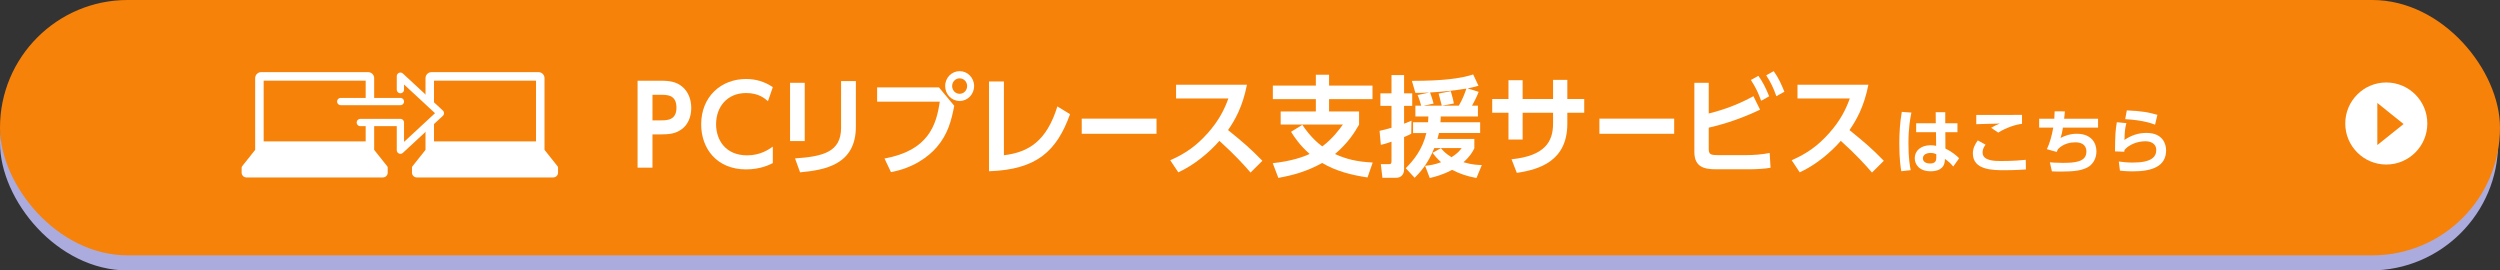 <?xml version="1.0" encoding="UTF-8"?><svg xmlns="http://www.w3.org/2000/svg" width="688.512" height="74.478" viewBox="0 0 688.512 74.478"><rect x="0" y="0" width="688.512" height="74.478" fill="#333333" stroke="none"/><defs><style>.cls-1{fill:#ababdd;mix-blend-mode:multiply;}.cls-2{isolation:isolate;}.cls-3{fill:none;stroke:#fff;stroke-linecap:round;stroke-linejoin:round;stroke-width:2px;}.cls-4{fill:#fff;}.cls-5{fill:#f78209;}</style></defs><g class="cls-2"><g id="_レイヤー_2"><g id="_レイアウト"><rect class="cls-1" x="0" y="4.207" width="688" height="70.271" rx="35.135" ry="35.135"/><rect class="cls-5" x="0" y="0" width="688.512" height="70.326" rx="35.163" ry="35.163"/><path class="cls-4" d="M182.022,22.233c2.59,0,4.248.33,5.849,1.62,1.688,1.38,2.502,3.54,2.502,5.88,0,1.2-.233,4.08-2.59,5.82-1.629,1.2-3.171,1.47-6.023,1.47h-2.066v9.149h-4.103v-23.939h6.431ZM181.848,33.152c1.833,0,4.452,0,4.452-3.479,0-3.57-2.502-3.57-4.452-3.57h-2.153v7.05h2.153Z"/><path class="cls-4" d="M212.838,44.912c-.815.42-3.346,1.74-7.362,1.74-8.089,0-12.367-5.76-12.367-12.389,0-7.68,5.5-12.51,12.367-12.51,2.648,0,5.121.72,7.362,2.25l-1.338,3.87c-.931-.81-2.59-2.25-6.023-2.25-5.267,0-8.264,3.87-8.264,8.579,0,4.32,2.561,8.58,8.555,8.58,3.695,0,5.936-1.62,7.071-2.4v4.53Z"/><path class="cls-4" d="M221.627,38.852h-4.044v-16.049h4.044v16.049ZM235.711,34.892c0,10.469-8.526,11.939-15.364,12.569l-1.396-3.84c7.856-.51,12.687-1.83,12.687-8.43v-12.87h4.074v12.57Z"/><path class="cls-4" d="M258.584,24.062l4.219,5.07c-.786,4.109-1.746,7.77-4.743,11.31-2.415,2.85-6.722,5.879-12.687,6.959l-1.775-3.75c12.105-2.19,14.287-9.209,15.218-15.659h-17.255v-3.93h17.023ZM268.274,23.703c0,2.279-1.775,4.109-3.986,4.109s-3.986-1.83-3.986-4.109c0-2.311,1.804-4.11,3.986-4.11s3.986,1.8,3.986,4.11ZM262.222,23.703c0,1.2.931,2.13,2.066,2.13,1.106,0,2.066-.9,2.066-2.13s-.96-2.13-2.066-2.13-2.066.9-2.066,2.13Z"/><path class="cls-4" d="M276.481,42.752c6.838-.81,11.785-3.93,14.724-13.439l3.492,2.13c-3.696,10.229-9.195,15.27-22.319,15.72v-24.719h4.103v20.309Z"/><path class="cls-4" d="M318.51,32.672v4.17h-20.594v-4.17h20.594Z"/><path class="cls-4" d="M343.417,23.342c-1.193,6.09-3.346,9.81-5.208,12.479,4.423,3.6,5.994,4.92,9.457,8.46l-3.259,3.239c-1.775-2.04-4.249-4.83-8.584-8.729-2.735,3.15-6.896,6.66-11.319,8.67l-2.212-3.33c4.22-1.86,7.188-3.96,10.301-7.439,3.143-3.51,4.685-6.72,5.703-9.57h-14.404v-3.78h19.525Z"/><path class="cls-4" d="M376.621,48.872c-4.365-.66-8.671-1.71-12.483-3.99-4.336,2.4-8.119,3.39-12.076,4.11l-1.542-4.05c5.208-.57,8.468-1.74,10.155-2.55-2.677-2.34-4.132-4.53-5.121-6.09l3.113-1.92c2.328,3.48,4.481,5.19,5.5,5.94,2.91-2.19,4.714-4.71,5.674-6.03h-17.139v-3.6h9.689v-3.39h-11.843v-3.72h11.843v-3h3.638v3h11.959v3.72h-11.959v3.39h8.264v3.63c-1.164,2.04-2.968,5.01-6.634,8.1,3.055,1.38,6.023,2.13,10.388,2.34l-1.426,4.11Z"/><path class="cls-4" d="M379.94,36.032c.814-.18,1.717-.39,3.288-.84v-6.03h-3.056v-3.45h3.056v-5.04h3.462v5.04h2.241v3.45h-2.241v4.89c.553-.18.902-.33,2.037-.81l-.058,3.57c-.466.27-.786.45-1.979.93v8.97c0,1.35-.873,2.25-2.124,2.25h-3.841l-.437-3.75h2.241c.495,0,.698-.12.698-.84v-5.34c-2.008.66-2.299.72-2.939.87l-.349-3.87ZM407.234,25.293c-.262.63-.611,1.62-1.833,3.81h1.629v2.97h-10.243c-.029.84-.029,1.11-.087,1.59h10.941v2.97h-11.349c-.174.66-.291,1.11-.407,1.62h10.155v2.61c-.523.99-1.105,2.13-2.997,3.81,2.357.69,3.812.75,5.063.78l-1.484,3.569c-2.706-.51-4.656-1.17-6.692-2.25-2.502,1.35-4.743,1.92-6.169,2.25l-1.28-3.359c1.193-.12,2.561-.3,4.394-.99-1.193-1.08-1.891-1.98-2.357-2.58l2.328-1.29c.495.601,1.222,1.47,2.91,2.49,1.717-1.11,2.211-1.74,2.793-2.52h-7.537c-1.833,4.56-4.103,6.87-5.412,8.19l-2.444-2.64c2.153-2.19,4.568-5.07,5.674-9.689h-3.667v-2.97h4.132c.029-.479.058-.81.087-1.59h-3.579v-2.97h1.601c-.087-.42-.64-2.16-.99-2.94l3.259-.69c-2.474.12-2.764.12-3.87.09l-.96-3.3c4.743,0,7.566-.21,8.934-.33,4.859-.42,7.013-1.14,7.944-1.439l1.455,3.12c-.727.21-1.309.39-2.997.72l3.056.96ZM401.764,29.102c.96-1.65,1.426-2.79,2.095-4.71-3.405.57-6.576.87-10.01,1.08.059.21.728,1.98.96,3.06l-2.764.57h5.034c-.029-.15-.786-2.97-.873-3.33l3.346-.66c.64,2.22.698,2.49.844,3.39l-3.288.6h4.656Z"/><path class="cls-4" d="M436.305,27.272v3.78h-4.656v3.029c0,10.2-7.595,12.6-13.909,13.53l-1.455-3.75c9.225-.93,11.436-4.89,11.436-9.81v-3h-8.38v7.379h-3.899v-7.379h-4.481v-3.78h4.481v-5.189h3.899v5.189h8.38v-5.279h3.928v5.279h4.656Z"/><path class="cls-4" d="M461.078,32.672v4.17h-20.594v-4.17h20.594Z"/><path class="cls-4" d="M470.593,31.262c2.125-.54,6.867-1.77,12.309-4.77l1.833,3.72c-6.664,3.15-11.698,4.38-14.142,4.95v5.64c0,1.74.378,1.92,2.765,1.92h7.536c1.95,0,4.51-.18,6.489-.6l.233,4.08c-1.397.27-3.899.42-5.674.42h-9.283c-3.171,0-6.023-.51-6.023-4.77v-19.049h3.958v8.46ZM484.269,20.882c1.28,1.8,2.037,3.36,2.968,5.64l-2.211,1.23c-.873-2.37-1.513-3.69-2.823-5.73l2.066-1.14ZM488.488,19.592c1.31,1.83,2.095,3.57,2.939,5.67l-2.211,1.23c-.873-2.43-1.455-3.63-2.793-5.76l2.066-1.14Z"/><path class="cls-4" d="M514.562,23.342c-1.193,6.09-3.346,9.81-5.208,12.479,4.423,3.6,5.994,4.92,9.457,8.46l-3.259,3.239c-1.775-2.04-4.249-4.83-8.584-8.729-2.735,3.15-6.896,6.66-11.319,8.67l-2.212-3.33c4.22-1.86,7.188-3.96,10.301-7.439,3.143-3.51,4.685-6.72,5.703-9.57h-14.404v-3.78h19.525Z"/><path class="cls-4" d="M526.414,31.007c-.292,1.404-.819,3.998-.819,8.521,0,4.232.429,6.357.624,7.333l-2.593.292c-.176-1.033-.546-3.237-.546-7.586,0-3.003.176-5.772.683-8.756l2.652.195ZM539.089,33.951v2.457h-3.334l.02,4.505c1.618.741,3.12,1.97,3.783,2.672l-1.619,2.281c-.761-.936-1.326-1.384-2.301-2.106l-.02.41c-.117,2.457-2.165,3.003-3.9,3.003-3.062,0-4.388-1.794-4.388-3.607,0-2.048,1.696-3.569,4.368-3.569.721,0,1.17.098,1.521.175l-.039-3.764h-5.46v-2.457h5.402l-.02-3.042h2.633v3.042h3.354ZM533.259,42.453c-.351-.136-.8-.332-1.56-.332-.995,0-2.125.39-2.125,1.482,0,.896.78,1.423,1.989,1.423,1.482,0,1.697-.799,1.697-1.58v-.995Z"/><path class="cls-4" d="M546.83,39.84c-.722.916-.819,1.716-.819,2.164,0,2.34,3.471,2.34,5.07,2.34,3.549,0,5.597-.214,6.825-.332l.039,2.652c-.936.059-2.944.214-5.87.214-3.159,0-8.736,0-8.736-4.602,0-1.365.487-2.398,1.346-3.607l2.145,1.17ZM556.873,34.107c-1.814.176-4.524,1.131-6.552,2.418l-1.95-1.326c.975-.585,1.423-.78,2.398-1.17-1.033.039-5.558.117-6.494.176v-2.555c3.218.039,11.72,0,12.598-.02v2.477Z"/><path class="cls-4" d="M577.816,32.703v2.438h-9.672c-.214,1.346-.332,1.853-.663,2.848,1.287-.663,2.691-1.151,4.446-1.151,4.095,0,5.441,2.574,5.441,4.856,0,2.067-1.073,3.705-2.535,4.446-1.56.78-3.354,1.111-7.293,1.111-1.17,0-1.735-.039-2.438-.059l-.565-2.496c.448.039,1.541.156,3.491.156,3.374,0,6.571-.215,6.571-3.101,0-2.106-1.696-2.555-3.042-2.555-1.209,0-3.276.292-4.797,1.892-.215.429-.254.546-.332.76l-2.711-.76c.761-1.58,1.385-3.725,1.755-5.948h-3.881v-2.438h4.173c.059-.721.078-1.15.097-2.047l2.828.02c-.078.838-.097.975-.214,2.028h9.341Z"/><path class="cls-4" d="M585.616,33.912c-.351,1.307-.468,2.243-.527,4.622,1.872-1.268,3.822-1.931,6.065-1.931,4.485,0,5.402,3.062,5.402,4.777,0,4.368-3.725,5.812-9.087,5.812-1.794,0-2.945-.117-3.627-.195l-.312-2.515c.897.117,2.243.292,3.881.292,5.051,0,6.435-1.521,6.435-3.491,0-1.404-1.092-2.379-2.983-2.379-2.243,0-4.563.937-5.772,2.399-.02.234-.039.312-.058.488l-2.555-.098c.059-4.563.097-5.577.507-8.034l2.633.253ZM593.514,34.341c-.546-.214-3.081-1.248-8.229-1.521l.448-2.418c3.979.137,6.279.585,8.424,1.229l-.644,2.71Z"/><circle class="cls-4" cx="657.197" cy="34.013" r="11.3"/><polygon class="cls-5" points="654.725 39.954 661.956 34.157 654.725 28.36 654.725 39.954"/><path class="cls-4" d="M106.631,45.779l-3.582-4.504v-19.748c0-.916-.743-1.659-1.659-1.659h-29.456c-.916,0-1.659.743-1.659,1.659v19.748l-3.582,4.504c-.093.117-.144.263-.144.414v1.351c0,.732.593,1.324,1.324,1.324h37.58c.731,0,1.324-.592,1.324-1.324v-1.351c0-.151-.051-.296-.144-.414ZM72.615,22.209h28.093v16.725h-28.093v-16.725Z"/><path class="cls-4" d="M153.545,45.779l-3.582-4.504v-19.748c0-.916-.743-1.659-1.659-1.659h-29.456c-.916,0-1.659.743-1.659,1.659v19.748l-3.582,4.504c-.093.117-.144.263-.144.414v1.351c0,.732.593,1.324,1.324,1.324h37.58c.731,0,1.324-.592,1.324-1.324v-1.351c0-.151-.051-.296-.144-.414ZM119.529,22.209h28.093v16.725h-28.093v-16.725Z"/><polyline class="cls-5" points="99.229 33.742 110.273 33.742 110.273 41.367 121.28 31.173 110.273 20.98 110.273 27.963 93.836 27.963"/><line class="cls-3" x1="110.273" y1="27.963" x2="93.836" y2="27.963"/><polyline class="cls-3" points="99.229 33.742 110.273 33.742 110.273 41.367 121.28 31.173 110.273 20.98 110.273 24.687"/></g></g></g></svg>